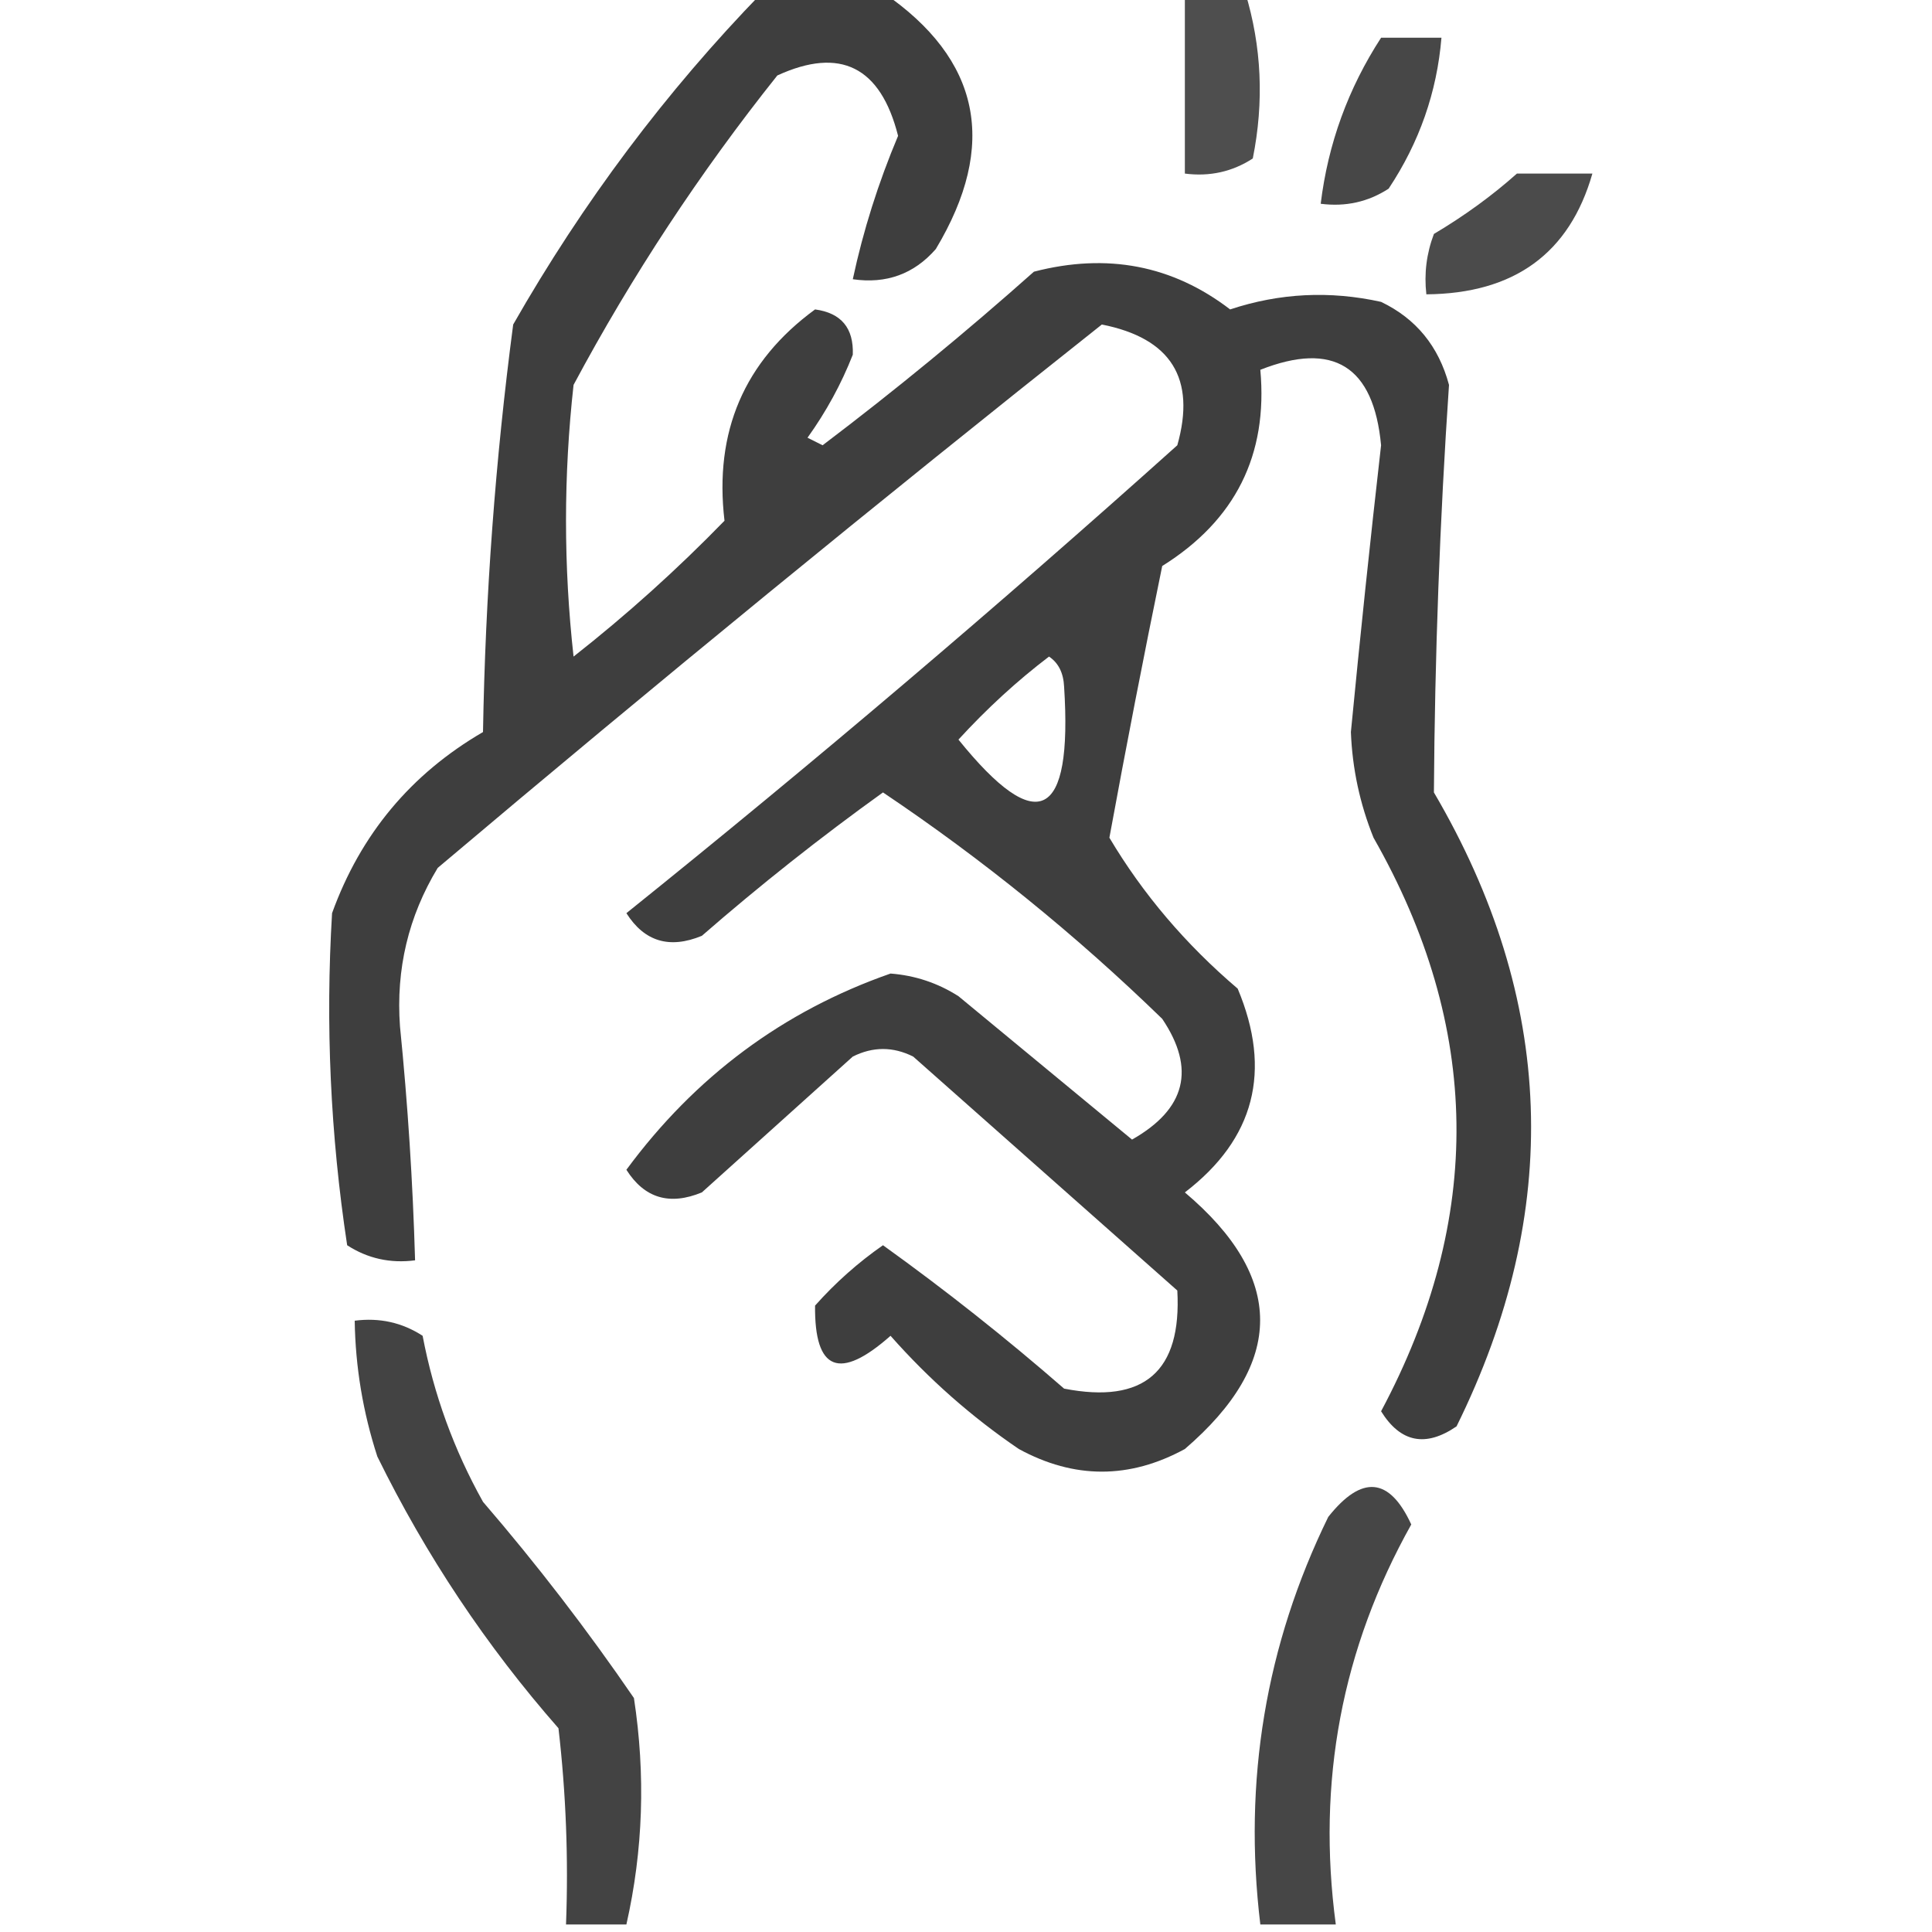 <svg xmlns:xlink="http://www.w3.org/1999/xlink" style="shape-rendering:geometricPrecision; text-rendering:geometricPrecision; image-rendering:optimizeQuality; fill-rule:evenodd; clip-rule:evenodd" height="128px" width="128px" version="1.1" xmlns="http://www.w3.org/2000/svg">
<g><path d="M 50.5,-0.5 C 53.167,-0.5 55.833,-0.5 58.5,-0.5C 64.973,3.931 66.139,9.598 62,16.5C 60.556,18.155 58.722,18.822 56.5,18.5C 57.188,15.282 58.188,12.116 59.5,9C 58.34,4.419 55.673,3.086 51.5,5C 46.367,11.438 41.867,18.272 38,25.5C 37.333,31.5 37.333,37.5 38,43.5C 41.522,40.734 44.855,37.734 48,34.5C 47.304,28.604 49.304,23.938 54,20.5C 55.732,20.734 56.566,21.734 56.5,23.5C 55.74,25.437 54.74,27.27 53.5,29C 53.833,29.167 54.167,29.333 54.5,29.5C 59.312,25.856 63.979,22.022 68.5,18C 73.351,16.742 77.685,17.576 81.5,20.5C 84.773,19.415 88.106,19.248 91.5,20C 93.815,21.109 95.315,22.943 96,25.5C 95.392,34.473 95.059,43.473 95,52.5C 103.052,66.224 103.552,80.224 96.5,94.5C 94.453,95.904 92.786,95.571 91.5,93.5C 98.324,80.722 98.158,68.056 91,55.5C 90.094,53.256 89.594,50.923 89.5,48.5C 90.112,42.159 90.778,35.826 91.5,29.5C 91.009,24.257 88.342,22.591 83.5,24.5C 84.014,30.138 81.848,34.471 77,37.5C 75.769,43.488 74.602,49.488 73.5,55.5C 75.714,59.226 78.547,62.559 82,65.5C 84.289,70.957 83.122,75.457 78.5,79C 85.148,84.62 85.148,90.287 78.5,96C 74.833,98 71.167,98 67.5,96C 64.37,93.872 61.537,91.372 59,88.5C 55.621,91.49 53.955,90.824 54,86.5C 55.351,84.981 56.851,83.648 58.5,82.5C 62.644,85.476 66.644,88.643 70.5,92C 75.799,93.033 78.299,90.866 78,85.5C 72.167,80.333 66.333,75.167 60.5,70C 59.167,69.333 57.833,69.333 56.5,70C 53.167,73 49.833,76 46.5,79C 44.359,79.884 42.693,79.384 41.5,77.5C 46.06,71.318 51.893,66.985 59,64.5C 60.627,64.625 62.127,65.125 63.5,66C 67.333,69.167 71.167,72.333 75,75.5C 78.566,73.481 79.233,70.815 77,67.5C 71.268,61.932 65.101,56.932 58.5,52.5C 54.356,55.476 50.356,58.643 46.5,62C 44.359,62.884 42.693,62.384 41.5,60.5C 53.905,50.533 66.072,40.199 78,29.5C 79.252,25.075 77.586,22.408 73,21.5C 58.168,33.256 43.501,45.256 29,57.5C 27.057,60.714 26.224,64.214 26.5,68C 27.018,73.158 27.351,78.325 27.5,83.5C 25.856,83.713 24.356,83.38 23,82.5C 21.89,75.189 21.557,67.856 22,60.5C 23.886,55.282 27.22,51.282 32,48.5C 32.154,39.45 32.82,30.45 34,21.5C 38.626,13.393 44.126,6.06 50.5,-0.5 Z M 69.5,43.5 C 70.124,43.917 70.457,44.584 70.5,45.5C 71.066,54.313 68.732,55.479 63.5,49C 65.396,46.932 67.396,45.099 69.5,43.5 Z" fill="#000000" style="opacity:0.757"></path></g>
<g><path d="M 78.5,-0.5 C 79.833,-0.5 81.167,-0.5 82.5,-0.5C 83.589,3.078 83.755,6.745 83,10.5C 81.644,11.38 80.144,11.713 78.5,11.5C 78.5,7.5 78.5,3.5 78.5,-0.5 Z" fill="#000000" style="opacity:0.695"></path></g>
<g><path d="M 91.5,2.5 C 92.833,2.5 94.167,2.5 95.5,2.5C 95.201,6.105 94.035,9.439 92,12.5C 90.644,13.38 89.144,13.713 87.5,13.5C 87.984,9.53 89.317,5.864 91.5,2.5 Z" fill="#000000" style="opacity:0.72"></path></g>
<g><path d="M 100.5,11.5 C 102.167,11.5 103.833,11.5 105.5,11.5C 103.987,16.786 100.321,19.453 94.5,19.5C 94.343,18.127 94.51,16.793 95,15.5C 97.015,14.303 98.849,12.97 100.5,11.5 Z" fill="#000000" style="opacity:0.707"></path></g>
<g><path d="M 41.5,127.5 C 40.167,127.5 38.833,127.5 37.5,127.5C 37.666,123.154 37.499,118.821 37,114.5C 32.215,109.044 28.215,103.044 25,96.5C 24.047,93.568 23.547,90.568 23.5,87.5C 25.144,87.287 26.644,87.62 28,88.5C 28.739,92.385 30.073,96.052 32,99.5C 35.575,103.653 38.909,107.986 42,112.5C 42.778,117.584 42.611,122.584 41.5,127.5 Z" fill="#000000" style="opacity:0.737"></path></g>
<g><path d="M 88.5,127.5 C 86.833,127.5 85.167,127.5 83.5,127.5C 82.354,117.987 83.854,108.987 88,100.5C 90.222,97.697 92.055,97.863 93.5,101C 88.901,109.213 87.234,118.047 88.5,127.5 Z" fill="#000000" style="opacity:0.723"></path></g>
</svg>
